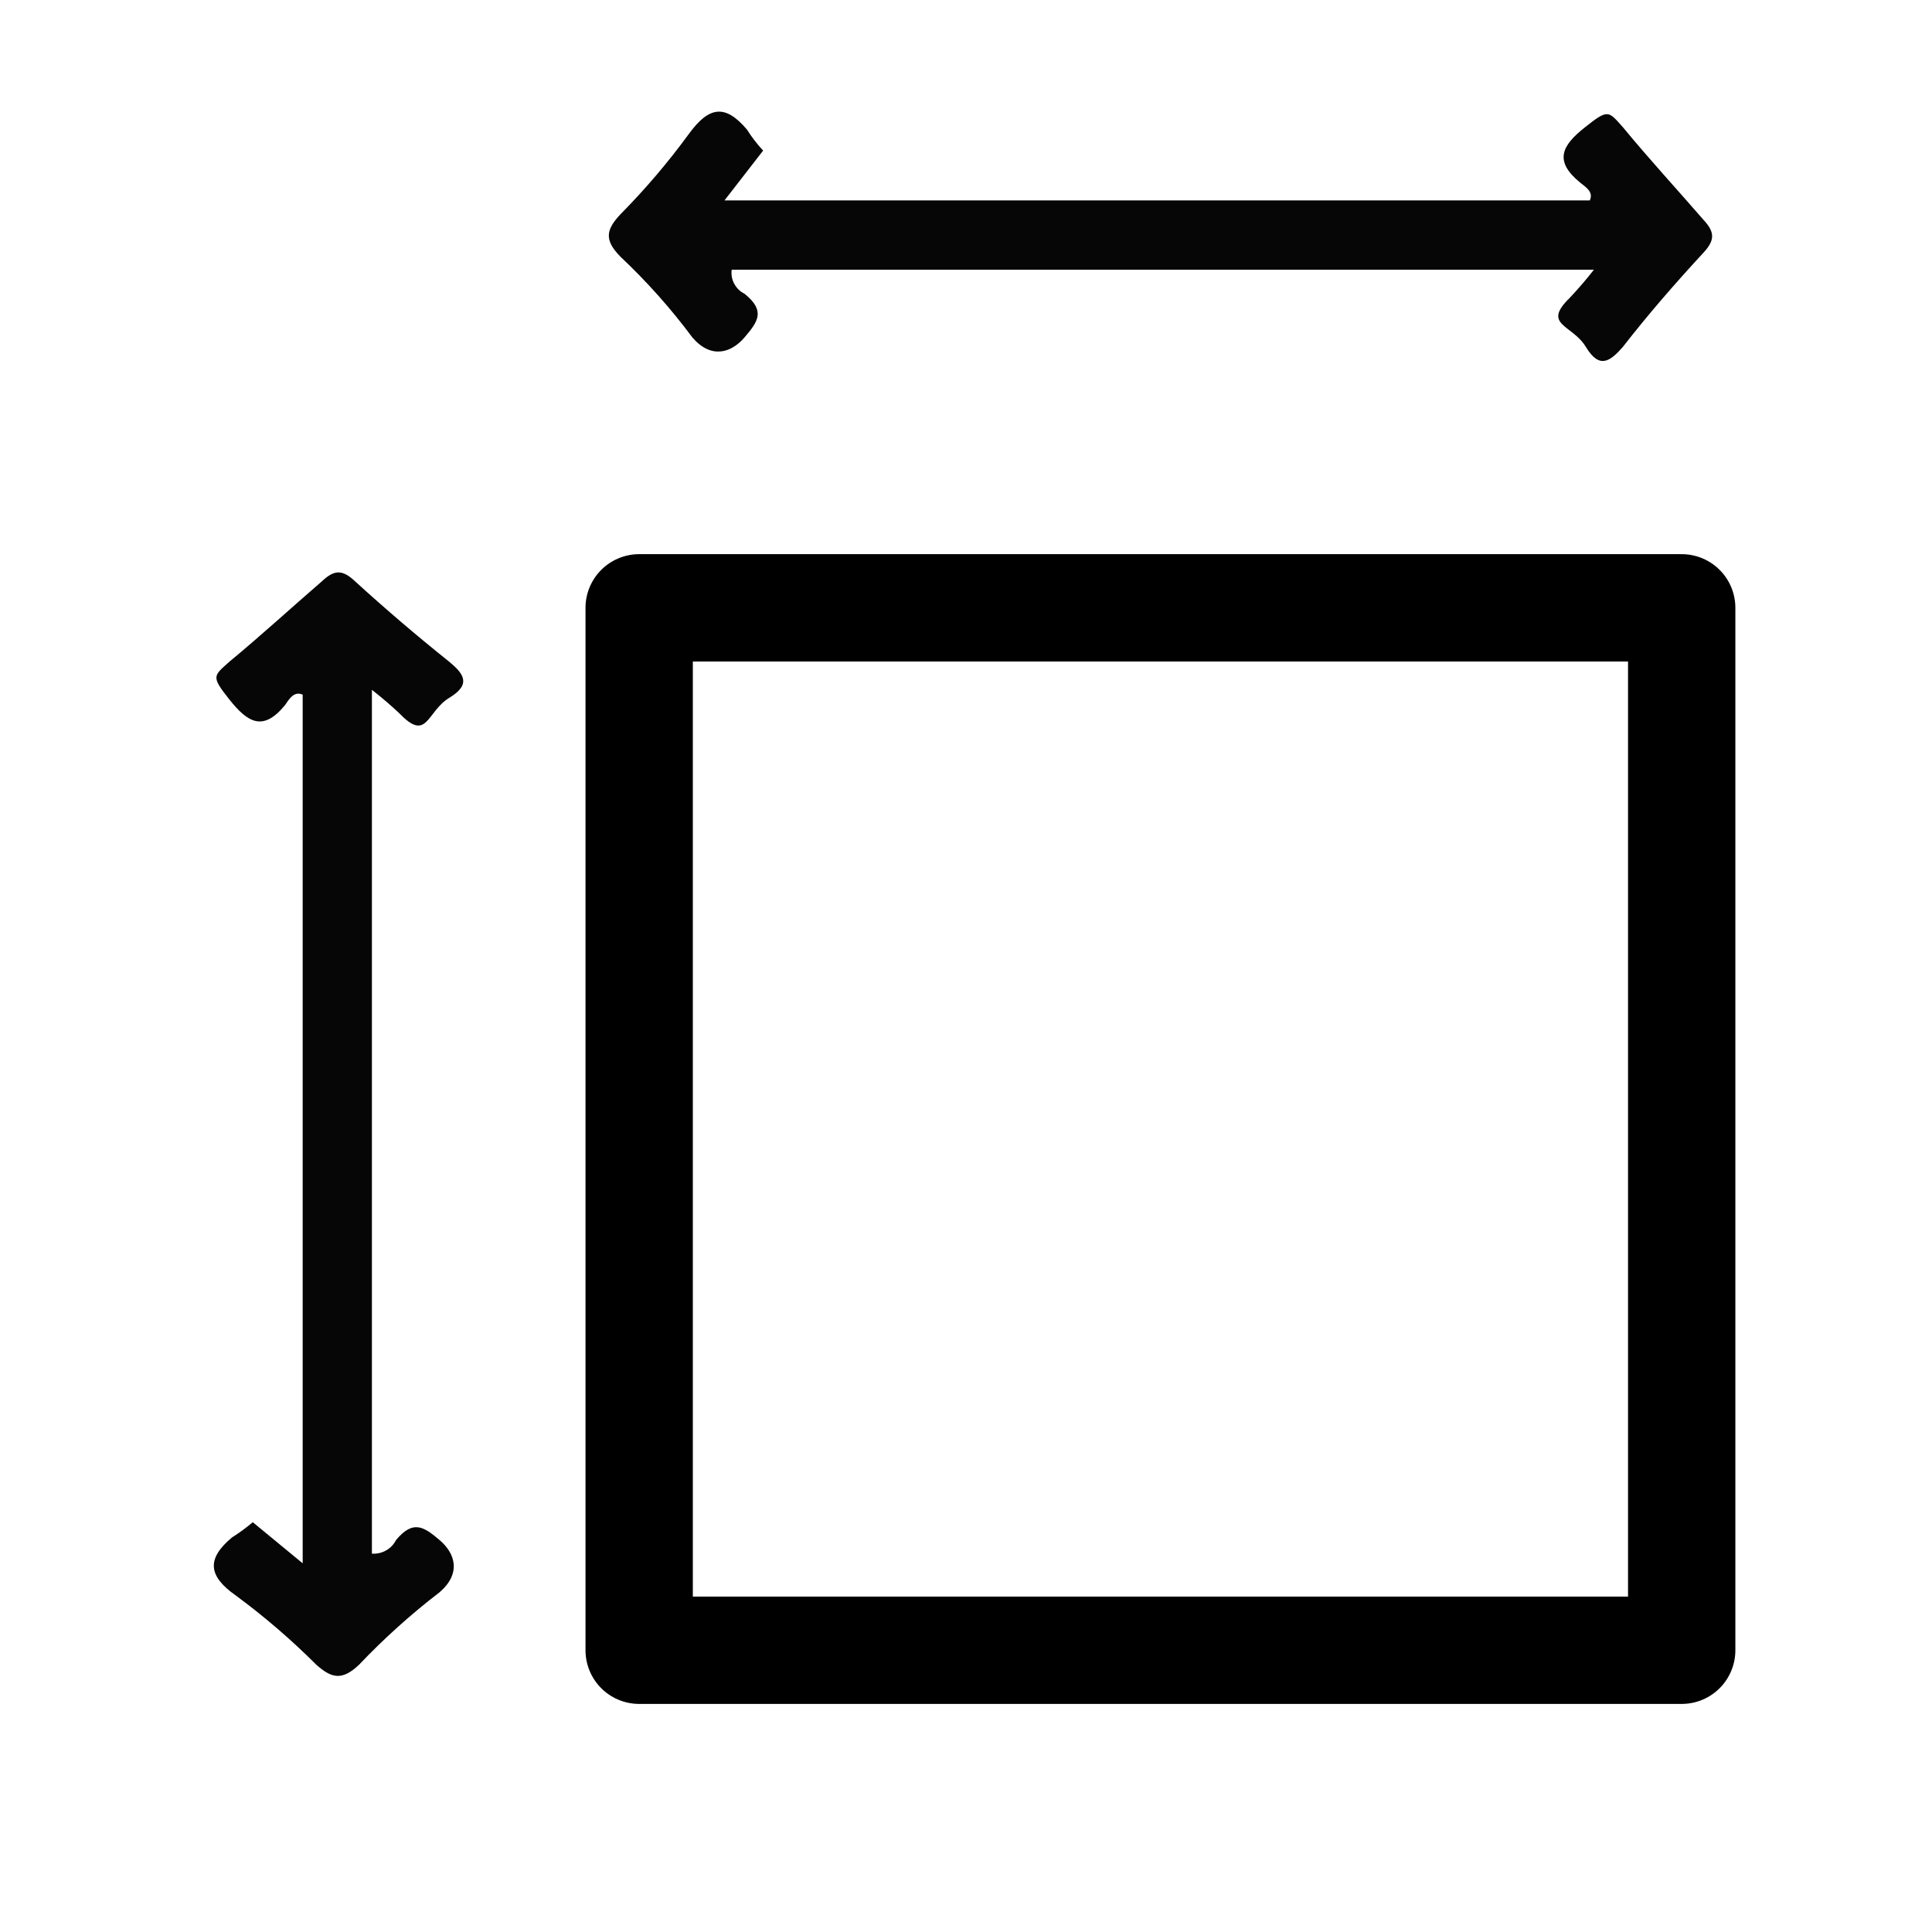 <svg width="18" height="18" viewBox="0 0 18 18" fill="none" xmlns="http://www.w3.org/2000/svg">
<path d="M15.668 5.663H5.955V15.375H15.668V5.663Z" stroke="black" stroke-linecap="round" stroke-linejoin="round"/>
<path d="M2.355 14.182L2.82 14.565V6.472C2.737 6.435 2.692 6.517 2.655 6.57C2.452 6.817 2.31 6.735 2.137 6.517C1.965 6.3 1.987 6.3 2.137 6.165C2.437 5.917 2.722 5.655 3 5.415C3.112 5.31 3.187 5.302 3.307 5.415C3.592 5.675 3.885 5.925 4.185 6.165C4.32 6.277 4.395 6.375 4.185 6.502C3.975 6.63 3.982 6.915 3.727 6.652C3.644 6.573 3.556 6.498 3.465 6.427V14.475C3.511 14.478 3.557 14.468 3.597 14.445C3.637 14.423 3.669 14.389 3.69 14.348C3.847 14.16 3.945 14.22 4.095 14.348C4.245 14.475 4.297 14.662 4.095 14.835C3.828 15.04 3.577 15.266 3.345 15.51C3.187 15.66 3.09 15.637 2.947 15.51C2.714 15.277 2.463 15.061 2.197 14.865C1.942 14.685 1.92 14.527 2.16 14.325C2.228 14.282 2.293 14.235 2.355 14.182Z" fill="#060606"/>
<path d="M7.11 1.403L6.75 1.867H14.812C14.85 1.785 14.768 1.74 14.723 1.702C14.475 1.5 14.55 1.357 14.768 1.185C14.985 1.012 14.985 1.035 15.12 1.185C15.367 1.485 15.63 1.77 15.87 2.047C15.975 2.16 15.982 2.235 15.87 2.355C15.607 2.64 15.352 2.933 15.12 3.232C15 3.368 14.902 3.442 14.775 3.232C14.648 3.022 14.363 3.03 14.625 2.775C14.704 2.691 14.779 2.604 14.85 2.513H6.817C6.811 2.558 6.819 2.604 6.841 2.644C6.863 2.685 6.896 2.717 6.937 2.737C7.132 2.895 7.065 2.993 6.937 3.143C6.81 3.292 6.622 3.345 6.45 3.143C6.25 2.874 6.026 2.623 5.782 2.393C5.625 2.235 5.647 2.138 5.782 1.995C6.013 1.761 6.226 1.511 6.42 1.245C6.607 0.99 6.757 0.968 6.96 1.208C7.003 1.277 7.054 1.343 7.11 1.403Z" fill="#060606"/>
</svg>
